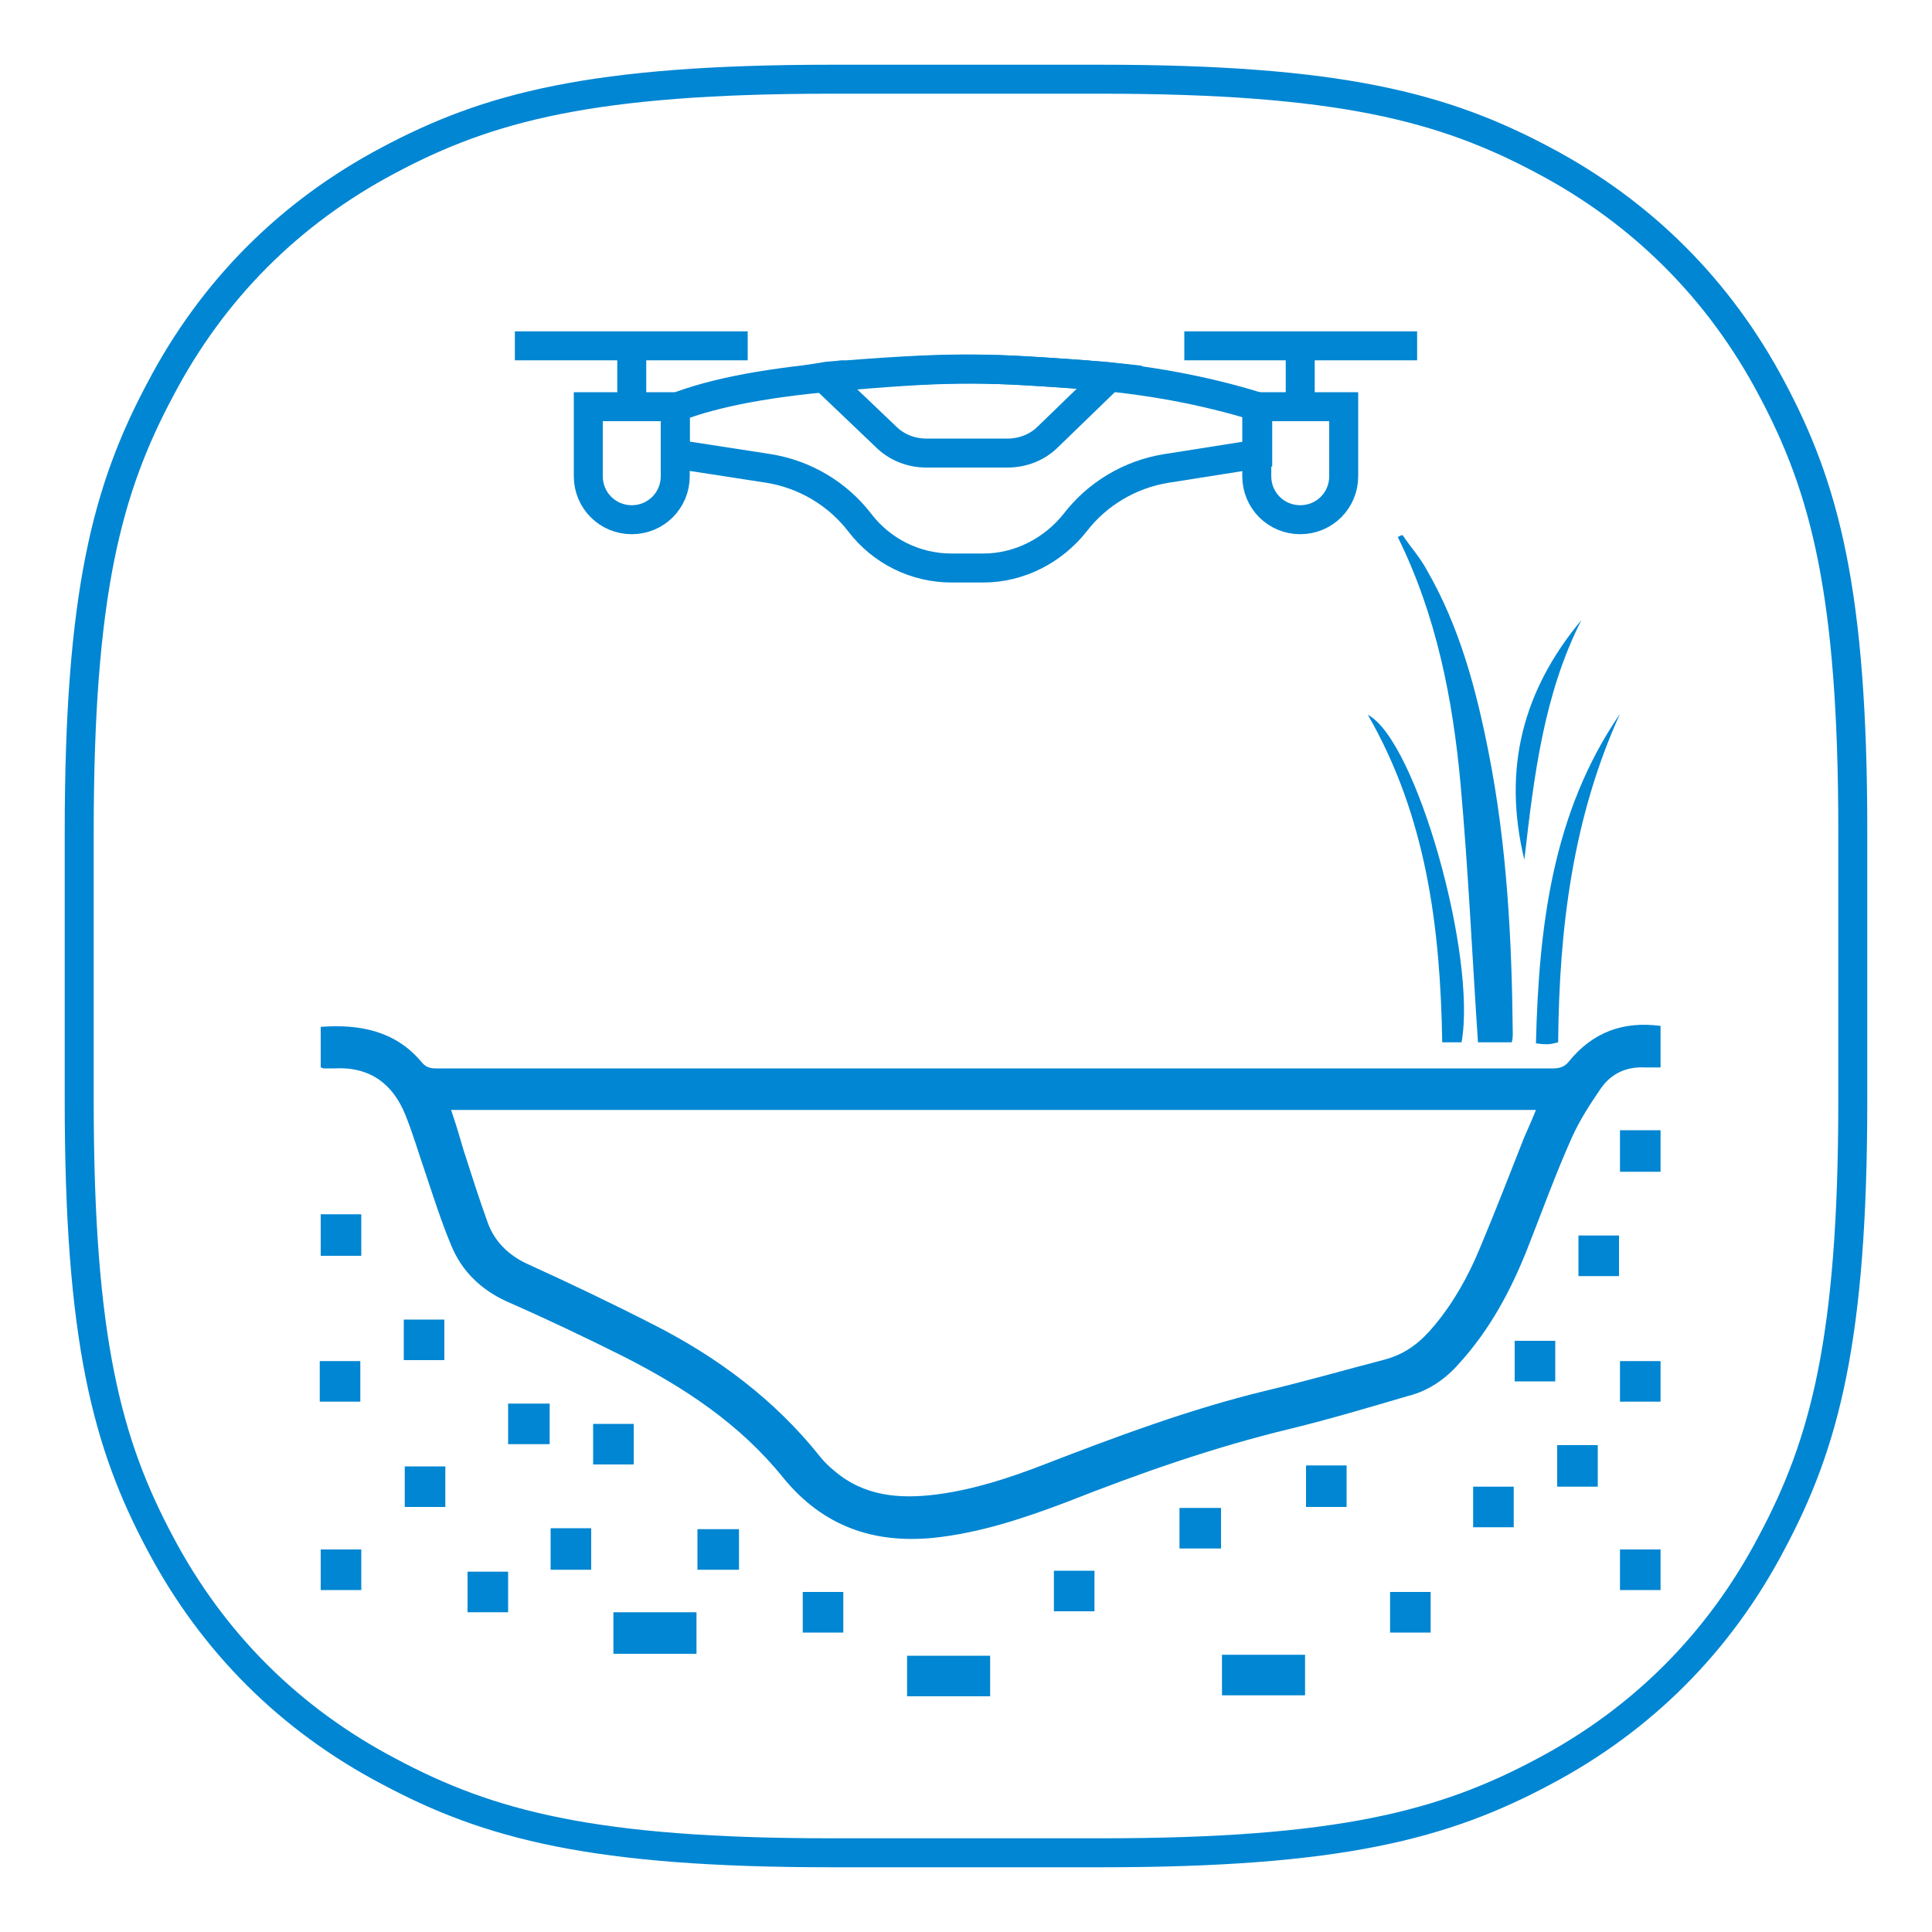 <?xml version="1.0" encoding="utf-8"?>
<!-- Generator: Adobe Illustrator 28.0.0, SVG Export Plug-In . SVG Version: 6.00 Build 0)  -->
<svg version="1.1" id="Layer_1" xmlns="http://www.w3.org/2000/svg" xmlns:xlink="http://www.w3.org/1999/xlink" x="0px" y="0px"
	 viewBox="0 0 200 200" style="enable-background:new 0 0 200 200;" xml:space="preserve">
<style type="text/css">
	.st0{fill:#0086D2;}
	.st1{fill:none;stroke:#0086D2;stroke-width:3;stroke-miterlimit:10;}
	.st2{fill-rule:evenodd;clip-rule:evenodd;fill:none;stroke:#0086D2;stroke-width:3;stroke-miterlimit:10;}
</style>
<g id="_x35_UyLgk_00000180330314825778492160000014468166709995137210_">
	<g>
		<path class="st0" d="M171.9,106.2c0,1.4,0,2.8,0,4.3c-0.5,0-1.1,0-1.6,0c-1.9-0.1-3.5,0.6-4.6,2.2c-1.1,1.6-2.2,3.3-3,5.1
			c-1.7,3.8-3.1,7.7-4.6,11.5c-1.7,4.3-3.9,8.4-7.1,11.9c-1.4,1.6-3.2,2.8-5.2,3.3c-4.1,1.2-8.1,2.4-12.2,3.4
			c-7.9,1.9-15.6,4.6-23.2,7.6c-4.5,1.7-9,3.2-13.8,3.7c-6.2,0.6-11.4-1.2-15.5-6.2c-4.5-5.6-10.3-9.4-16.6-12.6
			c-4-2-8-3.9-12.1-5.7c-2.6-1.2-4.6-3.1-5.7-5.8c-1-2.4-1.8-4.9-2.6-7.3c-0.7-2-1.3-4.1-2.1-6.1c-1.3-3.3-3.7-5.1-7.4-4.9
			c-0.4,0-0.7,0-1.1,0c-0.1,0-0.2-0.1-0.3-0.1c0-1.4,0-2.7,0-4.2c4-0.3,7.7,0.4,10.4,3.6c0.4,0.5,0.8,0.7,1.5,0.7
			c38.6,0,77.1,0,115.7,0c0.7,0,1.2-0.2,1.6-0.7C164.9,106.8,168.1,105.7,171.9,106.2z M46.7,114.9c0.5,1.5,0.9,2.8,1.3,4.2
			c0.8,2.5,1.6,5,2.5,7.5c0.7,1.9,2.1,3.3,4,4.2c4.4,2,8.8,4.1,13.1,6.3c6.7,3.4,12.6,7.8,17.3,13.7c0.4,0.5,0.9,1,1.4,1.4
			c3.1,2.7,6.8,3,10.7,2.5c3.8-0.5,7.5-1.7,11.1-3.1c7.5-2.9,15-5.7,22.8-7.6c4.2-1,8.4-2.2,12.6-3.3c2.1-0.6,3.6-1.8,5-3.5
			c2-2.4,3.5-5.1,4.7-8c1.6-3.8,3.1-7.7,4.6-11.5c0.4-0.9,0.8-1.8,1.2-2.8C121.7,114.9,84.2,114.9,46.7,114.9z"/>
		<path class="st0" d="M63.5,171.2c0-1.4,0-2.8,0-4.3c2.9,0,5.7,0,8.6,0c0,1.4,0,2.8,0,4.3C69.3,171.2,66.4,171.2,63.5,171.2z"/>
		<path class="st0" d="M126.5,171.3c2.9,0,5.7,0,8.6,0c0,1.4,0,2.8,0,4.2c-2.8,0-5.7,0-8.6,0C126.5,174.1,126.5,172.8,126.5,171.3z"
			/>
		<path class="st0" d="M102.5,175.6c-2.9,0-5.7,0-8.6,0c0-1.4,0-2.8,0-4.2c2.8,0,5.7,0,8.6,0C102.5,172.7,102.5,174.1,102.5,175.6z"
			/>
		<path class="st0" d="M76.5,158.3c0,1.4,0,2.8,0,4.2c-1.4,0-2.8,0-4.3,0c0-1.4,0-2.8,0-4.2C73.6,158.3,75,158.3,76.5,158.3z"/>
		<path class="st0" d="M167.6,132.1c-1.5,0-2.8,0-4.2,0c0-1.4,0-2.8,0-4.2c1.4,0,2.8,0,4.2,0C167.6,129.3,167.6,130.7,167.6,132.1z"
			/>
		<path class="st0" d="M56.9,145.3c0,1.4,0,2.8,0,4.2c-1.4,0-2.8,0-4.3,0c0-1.4,0-2.8,0-4.2C54.1,145.3,55.5,145.3,56.9,145.3z"/>
		<path class="st0" d="M61.4,147.4c1.4,0,2.8,0,4.2,0c0,1.4,0,2.7,0,4.2c-1.4,0-2.8,0-4.2,0C61.4,150.3,61.4,148.9,61.4,147.4z"/>
		<path class="st0" d="M161.2,153.9c0-1.4,0-2.8,0-4.3c1.4,0,2.8,0,4.2,0c0,1.4,0,2.8,0,4.3C164,153.9,162.7,153.9,161.2,153.9z"/>
		<path class="st0" d="M46.1,151.8c0,1.4,0,2.8,0,4.2c-1.4,0-2.7,0-4.2,0c0-1.4,0-2.8,0-4.2C43.2,151.8,44.6,151.8,46.1,151.8z"/>
		<path class="st0" d="M135.2,151.7c1.4,0,2.8,0,4.2,0c0,1.4,0,2.8,0,4.3c-1.4,0-2.8,0-4.2,0C135.2,154.6,135.2,153.2,135.2,151.7z"
			/>
		<path class="st0" d="M126.4,160.3c-1.4,0-2.8,0-4.3,0c0-1.4,0-2.8,0-4.2c1.4,0,2.8,0,4.3,0C126.4,157.5,126.4,158.9,126.4,160.3z"
			/>
		<path class="st0" d="M57,162.5c0-1.4,0-2.8,0-4.3c1.4,0,2.8,0,4.2,0c0,1.4,0,2.8,0,4.3C59.9,162.5,58.5,162.5,57,162.5z"/>
		<path class="st0" d="M167.7,145.1c0-1.4,0-2.8,0-4.2c1.4,0,2.7,0,4.2,0c0,1.4,0,2.8,0,4.2C170.5,145.1,169.1,145.1,167.7,145.1z"
			/>
		<path class="st0" d="M37.4,160.4c0,1.4,0,2.8,0,4.2c-1.4,0-2.8,0-4.2,0c0-1.4,0-2.8,0-4.2C34.5,160.4,35.9,160.4,37.4,160.4z"/>
		<path class="st0" d="M171.9,160.4c0,1.4,0,2.8,0,4.2c-1.4,0-2.8,0-4.2,0c0-1.4,0-2.8,0-4.2C169.1,160.4,170.5,160.4,171.9,160.4z"
			/>
		<path class="st0" d="M33.1,140.9c1.5,0,2.8,0,4.2,0c0,1.4,0,2.8,0,4.2c-1.4,0-2.8,0-4.2,0C33.1,143.7,33.1,142.4,33.1,140.9z"/>
		<path class="st0" d="M156.8,143c0-1.5,0-2.8,0-4.2c1.4,0,2.8,0,4.2,0c0,1.4,0,2.8,0,4.2C159.7,143,158.3,143,156.8,143z"/>
		<path class="st0" d="M41.8,136.6c1.4,0,2.8,0,4.2,0c0,1.4,0,2.8,0,4.2c-1.4,0-2.8,0-4.2,0C41.8,139.4,41.8,138,41.8,136.6z"/>
		<path class="st0" d="M37.4,130c-1.4,0-2.8,0-4.2,0c0-1.4,0-2.9,0-4.3c1.4,0,2.8,0,4.2,0C37.4,127.1,37.4,128.5,37.4,130z"/>
		<path class="st0" d="M171.9,121.3c-1.4,0-2.8,0-4.2,0c0-1.4,0-2.8,0-4.3c1.4,0,2.8,0,4.2,0C171.9,118.4,171.9,119.8,171.9,121.3z"
			/>
		<path class="st0" d="M152.5,153.9c1.4,0,2.8,0,4.2,0c0,1.4,0,2.8,0,4.2c-1.4,0-2.7,0-4.2,0C152.5,156.8,152.5,155.4,152.5,153.9z"
			/>
		<path class="st0" d="M48.4,166.9c0-1.4,0-2.8,0-4.2c1.4,0,2.8,0,4.2,0c0,1.4,0,2.8,0,4.2C51.2,166.9,49.8,166.9,48.4,166.9z"/>
		<path class="st0" d="M109.1,162.6c1.4,0,2.8,0,4.2,0c0,1.4,0,2.8,0,4.2c-1.4,0-2.7,0-4.2,0C109.1,165.4,109.1,164.1,109.1,162.6z"
			/>
		<path class="st0" d="M87.3,169c-1.4,0-2.8,0-4.2,0c0-1.4,0-2.8,0-4.2c1.4,0,2.7,0,4.2,0C87.3,166.2,87.3,167.6,87.3,169z"/>
		<path class="st0" d="M148.1,164.8c0,1.4,0,2.8,0,4.2c-1.4,0-2.8,0-4.2,0c0-1.4,0-2.7,0-4.2C145.2,164.8,146.6,164.8,148.1,164.8z"
			/>
	</g>
</g>
<g id="MBUTs6_00000170961770750361061610000003151635374990468754_">
	<g>
		<path class="st0" d="M156.5,107.9c-1.3,0-2.4,0-3.5,0c-0.6-8.9-1-17.8-1.8-26.7c-0.8-8.8-2.5-17.5-6.5-25.6
			c0.2-0.1,0.3-0.2,0.5-0.2c0.8,1.2,1.8,2.3,2.5,3.6c3.4,5.9,5.1,12.3,6.4,18.9c1.9,9.6,2.4,19.3,2.5,29
			C156.6,107.2,156.6,107.5,156.5,107.9z"/>
		<path class="st0" d="M167.7,73.9c-4.9,10.8-6.3,22.2-6.4,34c-0.4,0.1-0.8,0.2-1.1,0.2c-0.3,0-0.6,0-1.2-0.1
			C159.3,95.9,160.7,84.1,167.7,73.9z"/>
		<path class="st0" d="M151.3,107.9c-0.6,0-1.3,0-2,0c-0.2-11.8-1.6-23.3-7.7-33.9C146.6,76.6,152.9,99,151.3,107.9z"/>
		<path class="st0" d="M163.7,64.2c-3.9,7.7-4.9,16.1-5.9,24.8C155.5,79.5,157.7,71.4,163.7,64.2z"/>
	</g>
</g>
<path class="st1" d="M86.1,8.2h27.9c24.7,0,35.5,2.9,45.8,8.4C170,22,178,30,183.4,40.2c5.5,10.3,8.4,21.1,8.4,45.8l0,0v27.9
	c0,24.7-2.9,35.5-8.4,45.8C178,170,170,178,159.8,183.4c-10.3,5.5-21.1,8.4-45.8,8.4l0,0H86.1c-24.7,0-35.5-2.9-45.8-8.4
	C30,178,22,170,16.6,159.8c-5.5-10.3-8.4-21.1-8.4-45.8l0,0V86.1c0-24.7,2.9-35.5,8.4-45.8C22,30,30,22,40.2,16.6
	C50.5,11.1,61.3,8.2,86.1,8.2L86.1,8.2z"/>
<g>
	<path class="st2" d="M130.1,42.1h9v7.2c0,2.5-2,4.5-4.5,4.5c-2.5,0-4.5-2-4.5-4.5L130.1,42.1L130.1,42.1L130.1,42.1z"/>
	<path class="st2" d="M69.9,42.1h-9v7.2c0,2.5,2,4.5,4.5,4.5c2.5,0,4.5-2,4.5-4.5V42.1L69.9,42.1L69.9,42.1z"/>
	<path class="st2" d="M112.4,38.8c6.4,0.5,12.3,1.6,17.8,3.3V47l-9.5,1.5c-3.7,0.6-7.1,2.6-9.4,5.6c-2.3,2.9-5.8,4.7-9.5,4.7h-3.3
		c-3.7,0-7.2-1.7-9.5-4.7c-2.3-3-5.7-5-9.4-5.6L69.9,47l0,0v-4.8c4.1-1.6,10-2.7,17.8-3.3C99.3,37.9,102.7,38.1,112.4,38.8z"/>
	<path class="st2" d="M112.4,38.8c0.8,0.1,1.6,0.1,2.5,0.2l-6.4,6.2c-1.1,1.1-2.6,1.7-4.2,1.7h-8.4c-1.6,0-3.1-0.6-4.2-1.7L85.2,39
		l0,0c0.6-0.1,1.3-0.1,2-0.2l0.5,0C99.3,37.9,102.7,38.1,112.4,38.8L112.4,38.8z"/>
	<path class="st1" d="M65.4,42.4v-6.6 M134.6,42.4v-6.6 M122.6,35.8h24.1 M53.3,35.8h24.1"/>
</g>
</svg>
